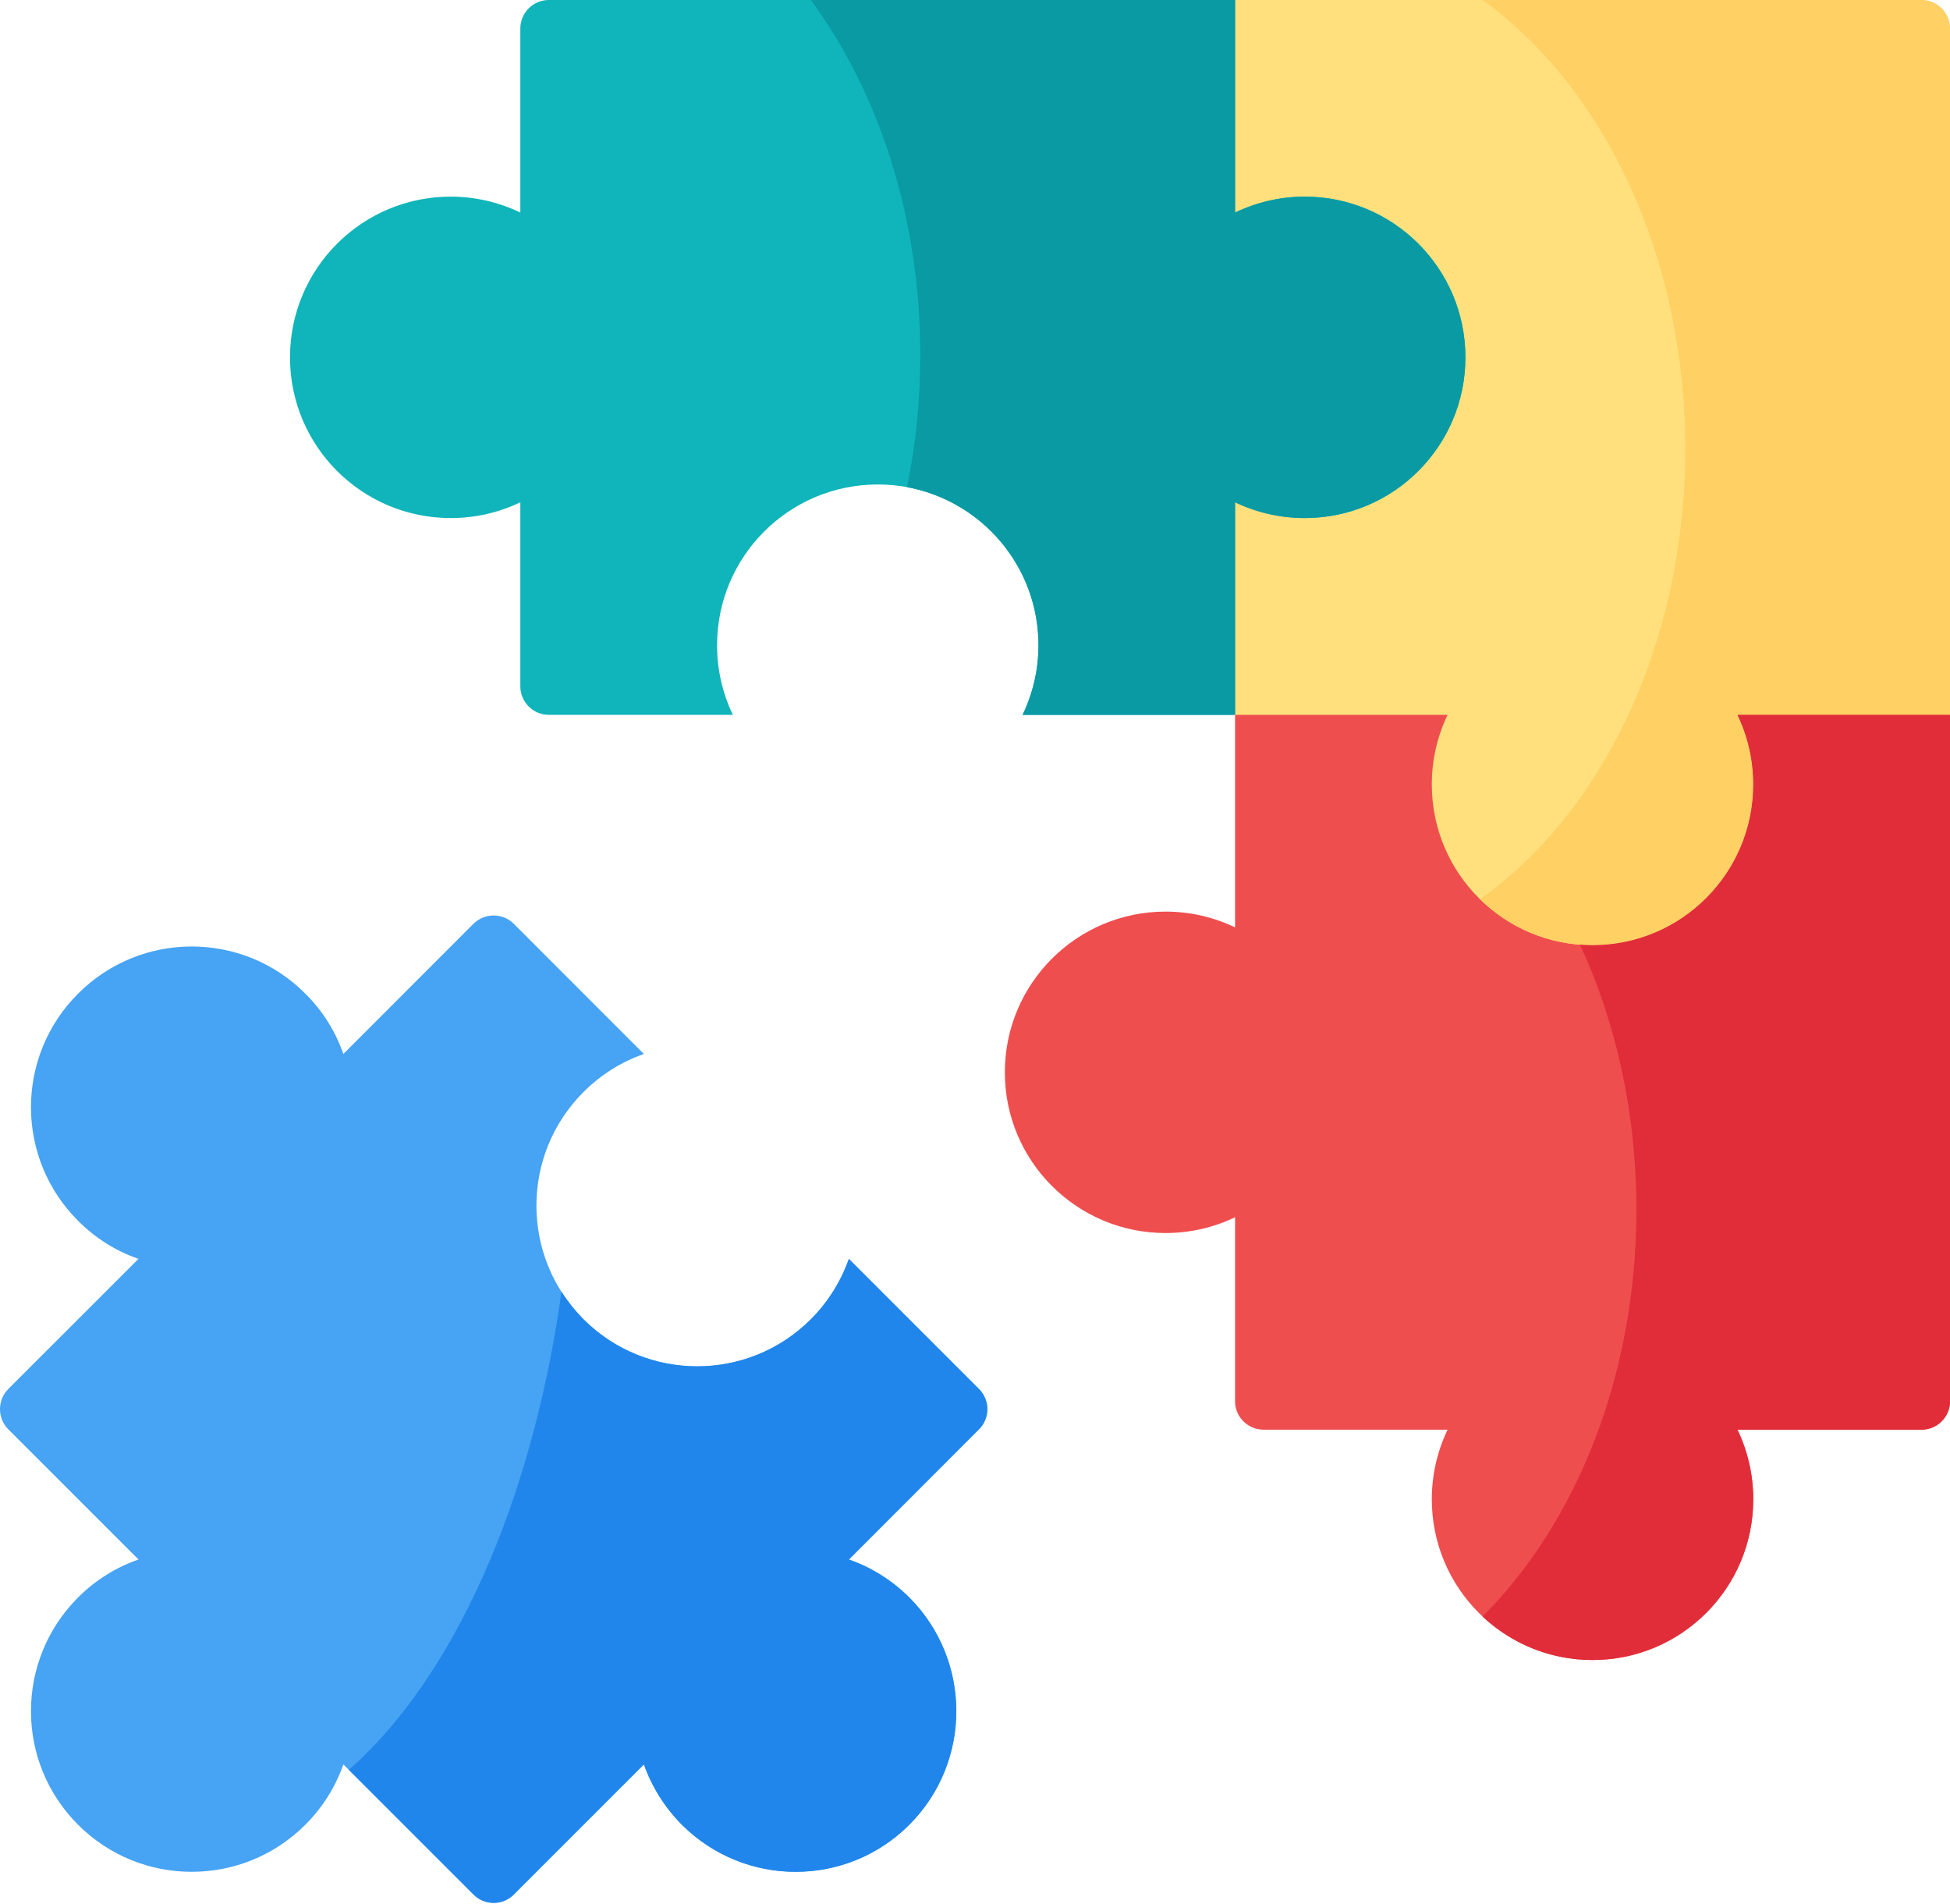 <svg width="85" height="83" viewBox="0 0 85 83" fill="none" xmlns="http://www.w3.org/2000/svg">
<path fill-rule="evenodd" clip-rule="evenodd" d="M28.066 45.943L22.394 40.266C21.914 39.786 21.124 39.786 20.639 40.266L14.967 45.943C14.632 44.979 14.08 44.077 13.309 43.311C10.575 40.572 6.139 40.572 3.405 43.311C0.665 46.045 0.665 50.481 3.405 53.215C4.171 53.986 5.072 54.539 6.037 54.873L0.36 60.546C-0.12 61.031 -0.12 61.821 0.36 62.301L6.037 67.978C5.072 68.312 4.17 68.865 3.404 69.631C0.665 72.37 0.665 76.806 3.404 79.54C6.139 82.275 10.574 82.275 13.309 79.54C14.079 78.77 14.632 77.868 14.967 76.908L20.639 82.58C21.123 83.065 21.914 83.065 22.394 82.58L28.066 76.908C28.405 77.868 28.958 78.77 29.724 79.54C32.463 82.275 36.899 82.275 39.633 79.54C42.367 76.806 42.367 72.37 39.633 69.631C38.862 68.865 37.96 68.312 37 67.978L42.672 62.301C43.157 61.821 43.157 61.031 42.672 60.546L37 54.873C36.661 55.833 36.108 56.74 35.342 57.506C32.608 60.24 28.172 60.24 25.433 57.506C22.699 54.772 22.699 50.336 25.433 47.601C26.204 46.831 27.106 46.278 28.066 45.943V45.943Z" fill="#47A3F3"/>
<path fill-rule="evenodd" clip-rule="evenodd" d="M53.838 0H23.922C23.238 0 22.681 0.557 22.681 1.241V9.265C21.764 8.824 20.732 8.571 19.646 8.571C15.777 8.571 12.641 11.708 12.641 15.577C12.641 19.446 15.777 22.582 19.646 22.582C20.732 22.582 21.764 22.335 22.681 21.894V29.918C22.681 30.601 23.238 31.159 23.922 31.159H31.945C31.504 30.242 31.257 29.21 31.257 28.124C31.257 24.255 34.393 21.118 38.262 21.118C42.13 21.118 45.267 24.255 45.267 28.124C45.267 29.21 45.015 30.242 44.574 31.159H53.838L69.007 15.577L53.838 0Z" fill="#0FB5BA"/>
<path fill-rule="evenodd" clip-rule="evenodd" d="M83.757 0H53.836V9.265C54.757 8.824 55.785 8.571 56.871 8.571C60.739 8.571 63.876 11.708 63.876 15.577C63.876 19.446 60.739 22.582 56.871 22.582C55.785 22.582 54.757 22.335 53.836 21.894V31.159L69.417 46.328L84.998 31.159V3.001V1.241C84.998 0.557 84.441 0 83.757 0V0Z" fill="#FFE07D"/>
<path fill-rule="evenodd" clip-rule="evenodd" d="M84.998 31.16H75.734C76.175 32.076 76.422 33.109 76.422 34.195C76.422 38.064 73.286 41.201 69.417 41.201C65.548 41.201 62.412 38.064 62.412 34.195C62.412 33.109 62.659 32.077 63.1 31.16H53.836V40.425C52.92 39.984 51.892 39.736 50.806 39.736C46.937 39.736 43.801 42.873 43.801 46.742C43.801 50.611 46.937 53.747 50.806 53.747C51.892 53.747 52.92 53.5 53.836 53.059V61.083C53.836 61.761 54.393 62.319 55.077 62.319H63.1C62.659 63.24 62.412 64.268 62.412 65.354C62.412 69.223 65.549 72.359 69.417 72.359C73.286 72.359 76.422 69.223 76.422 65.354C76.422 64.268 76.175 63.24 75.734 62.319H83.757C84.441 62.319 84.998 61.761 84.998 61.083V59.42V31.16H84.998Z" fill="#EF4E4E"/>
<path fill-rule="evenodd" clip-rule="evenodd" d="M35.344 0C38.296 4.009 40.114 9.463 40.114 15.475C40.114 17.468 39.915 19.397 39.537 21.235C42.795 21.836 45.267 24.691 45.267 28.124C45.267 29.21 45.015 30.242 44.574 31.159H53.838V21.894C54.759 22.335 55.787 22.582 56.873 22.582C60.742 22.582 63.878 19.446 63.878 15.577C63.878 11.708 60.742 8.571 56.873 8.571C55.787 8.571 54.759 8.824 53.838 9.265V0H35.344Z" fill="#099AA4"/>
<path fill-rule="evenodd" clip-rule="evenodd" d="M64.622 0C69.892 3.796 73.46 11.131 73.46 19.557C73.46 28.041 69.844 35.42 64.516 39.197C65.776 40.433 67.507 41.199 69.417 41.199C73.286 41.199 76.422 38.062 76.422 34.193C76.422 33.107 76.175 32.075 75.734 31.158H84.998V3.001V1.241C84.998 0.557 84.441 0 83.757 0H64.622Z" fill="#FFD064"/>
<path fill-rule="evenodd" clip-rule="evenodd" d="M68.872 41.176C70.433 44.546 71.33 48.502 71.33 52.729C71.33 59.958 68.702 66.386 64.625 70.463C65.881 71.641 67.568 72.359 69.419 72.359C73.288 72.359 76.425 69.222 76.425 65.353C76.425 64.267 76.177 63.24 75.736 62.319H83.76C84.443 62.319 85.001 61.761 85.001 61.082V59.419V31.16H75.736C76.177 32.076 76.425 33.109 76.425 34.195C76.425 38.064 73.288 41.201 69.42 41.201C69.235 41.2 69.051 41.191 68.872 41.176V41.176Z" fill="#E12D39"/>
<path fill-rule="evenodd" clip-rule="evenodd" d="M24.476 56.305C23.187 65.55 19.74 73.162 15.207 77.147L20.642 82.582C21.126 83.067 21.917 83.067 22.396 82.582L28.069 76.909C28.408 77.869 28.961 78.771 29.727 79.542C32.466 82.276 36.901 82.276 39.636 79.542C42.37 76.808 42.37 72.372 39.636 69.632C38.865 68.867 37.963 68.314 37.003 67.979L42.675 62.302C43.16 61.822 43.16 61.032 42.675 60.547L37.003 54.875C36.664 55.835 36.111 56.742 35.345 57.508C32.611 60.242 28.175 60.242 25.436 57.508C25.068 57.134 24.748 56.732 24.476 56.305V56.305Z" fill="#2186EB"/>
</svg>
